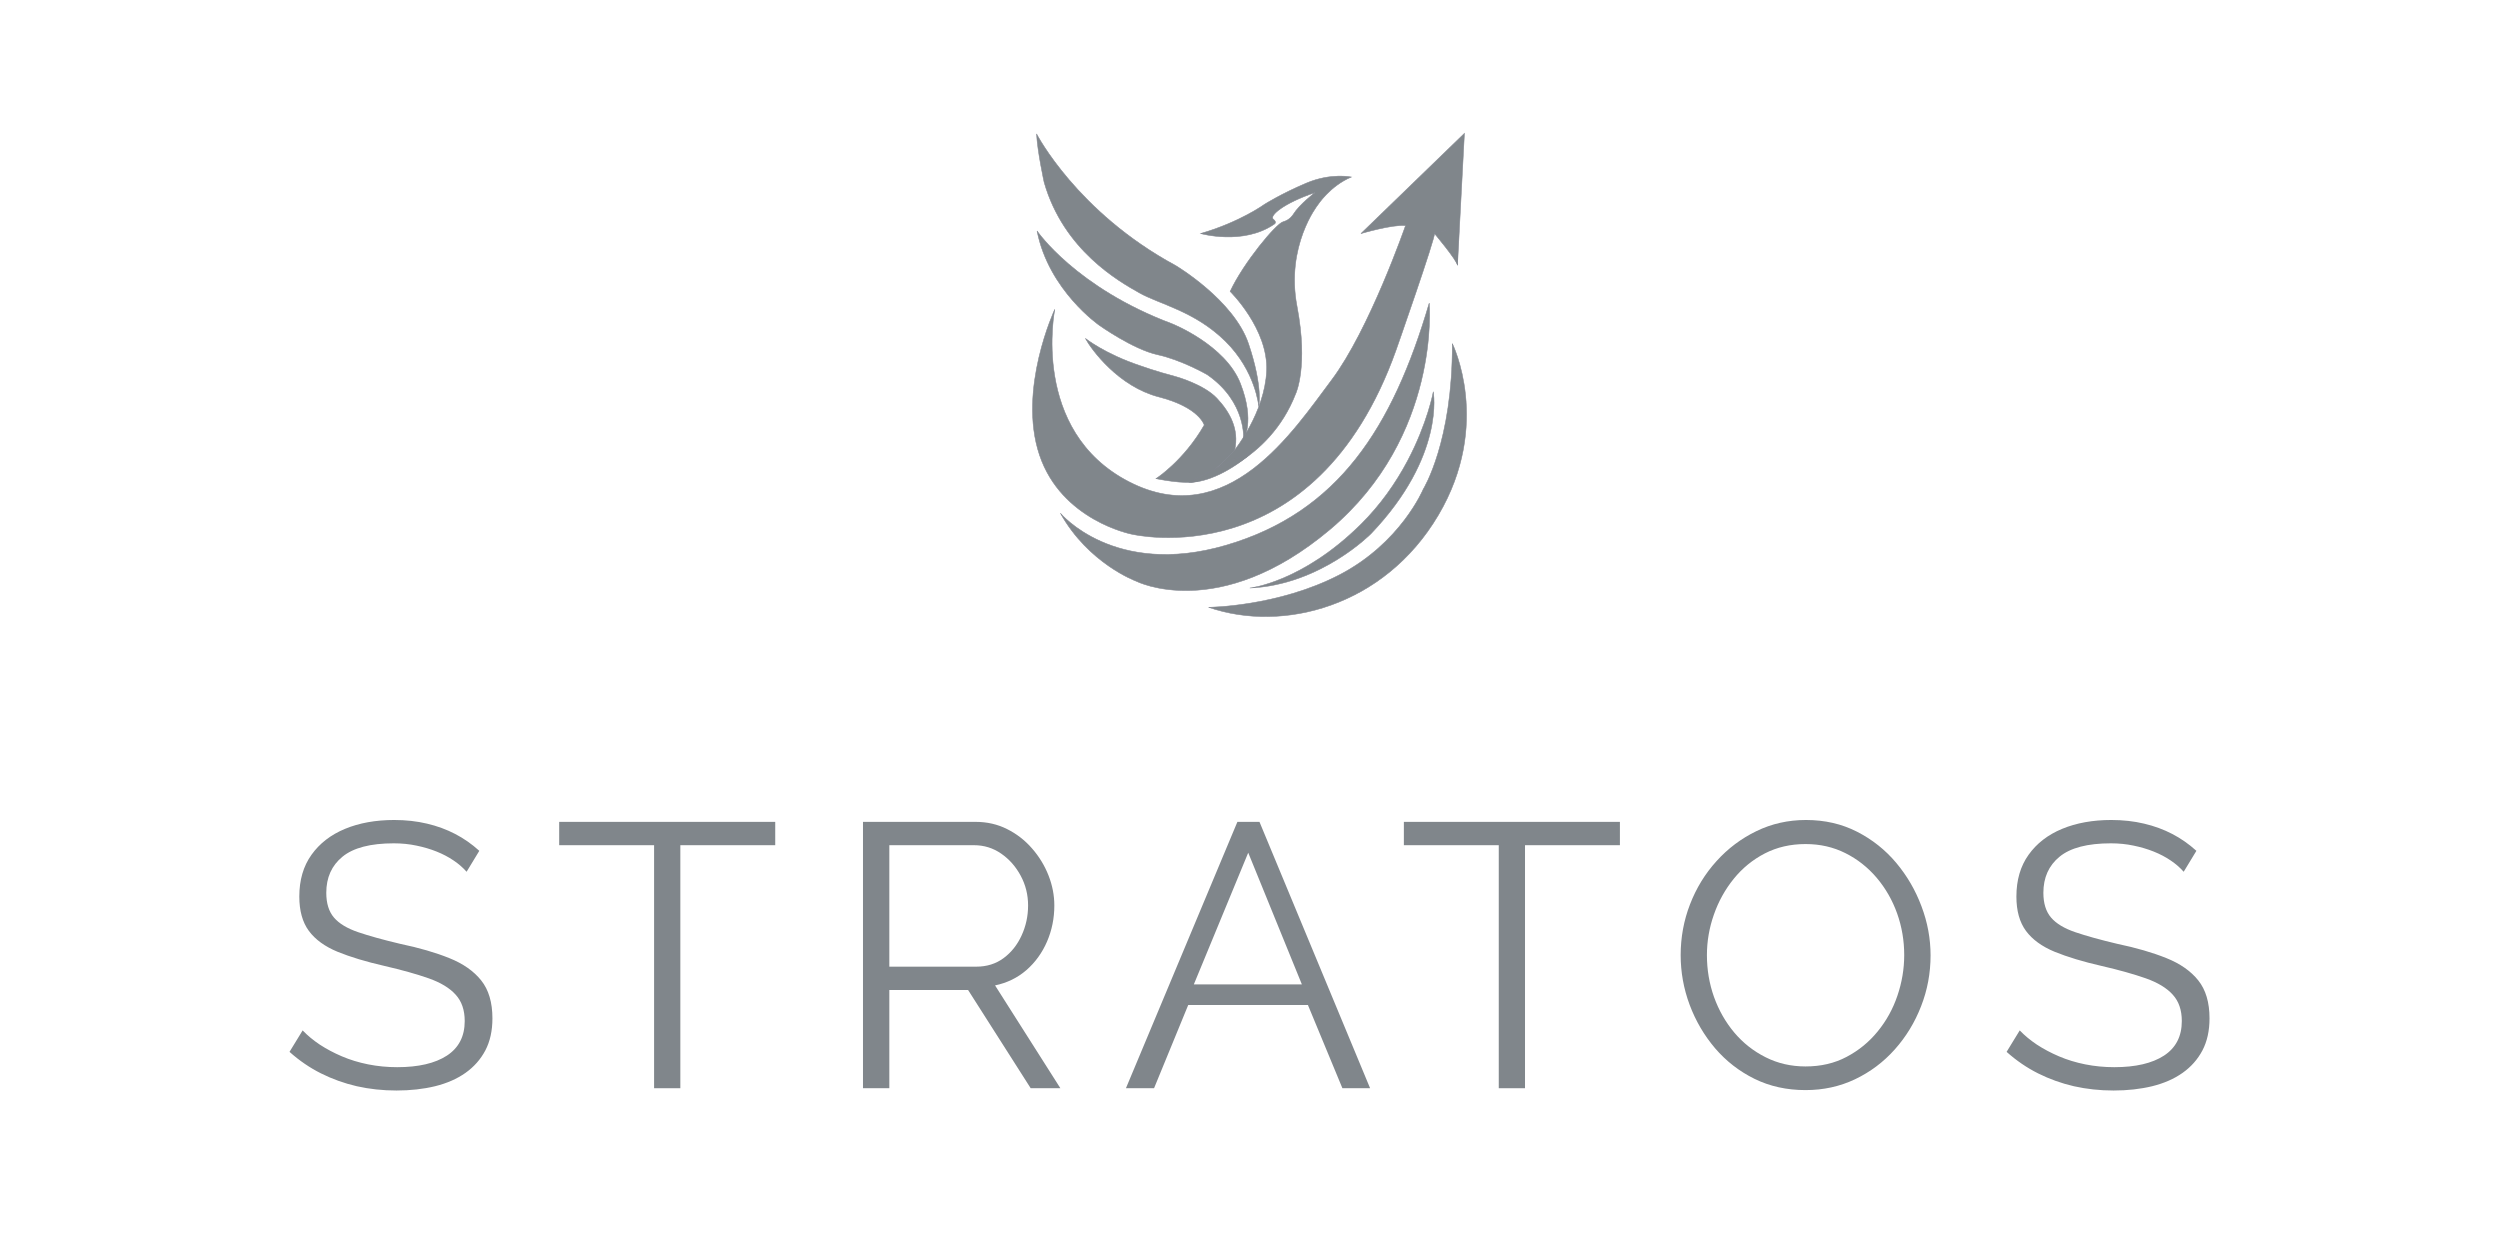<svg xmlns="http://www.w3.org/2000/svg" xmlns:xlink="http://www.w3.org/1999/xlink" width="500" zoomAndPan="magnify" viewBox="0 0 375 187.5" height="250" preserveAspectRatio="xMidYMid meet" version="1.2"><defs/><g id="f198150de6"><g style="fill:#80868b;fill-opacity:1;"><g transform="translate(41.63, 163.233)"><path style="stroke:none" d="M 28.359 -32.469 C 27.797 -33.102 27.141 -33.672 26.391 -34.172 C 25.641 -34.68 24.797 -35.125 23.859 -35.5 C 22.922 -35.875 21.914 -36.172 20.844 -36.391 C 19.781 -36.617 18.645 -36.734 17.438 -36.734 C 13.945 -36.734 11.383 -36.066 9.75 -34.734 C 8.125 -33.41 7.312 -31.602 7.312 -29.312 C 7.312 -27.738 7.695 -26.5 8.469 -25.594 C 9.238 -24.695 10.445 -23.969 12.094 -23.406 C 13.75 -22.844 15.852 -22.258 18.406 -21.656 C 21.25 -21.062 23.703 -20.348 25.766 -19.516 C 27.828 -18.691 29.422 -17.578 30.547 -16.172 C 31.672 -14.766 32.234 -12.863 32.234 -10.469 C 32.234 -8.625 31.879 -7.023 31.172 -5.672 C 30.461 -4.328 29.469 -3.203 28.188 -2.297 C 26.914 -1.398 25.395 -0.734 23.625 -0.297 C 21.863 0.129 19.938 0.344 17.844 0.344 C 15.77 0.344 13.785 0.129 11.891 -0.297 C 10.004 -0.734 8.219 -1.375 6.531 -2.219 C 4.844 -3.062 3.266 -4.141 1.797 -5.453 L 3.766 -8.672 C 4.484 -7.922 5.336 -7.211 6.328 -6.547 C 7.328 -5.891 8.438 -5.301 9.656 -4.781 C 10.875 -4.258 12.188 -3.859 13.594 -3.578 C 15 -3.297 16.453 -3.156 17.953 -3.156 C 21.141 -3.156 23.625 -3.734 25.406 -4.891 C 27.188 -6.055 28.078 -7.785 28.078 -10.078 C 28.078 -11.723 27.625 -13.039 26.719 -14.031 C 25.82 -15.031 24.473 -15.848 22.672 -16.484 C 20.867 -17.117 18.656 -17.738 16.031 -18.344 C 13.258 -18.977 10.914 -19.688 9 -20.469 C 7.094 -21.258 5.66 -22.301 4.703 -23.594 C 3.742 -24.895 3.266 -26.613 3.266 -28.75 C 3.266 -31.227 3.875 -33.316 5.094 -35.016 C 6.312 -36.723 7.988 -38.02 10.125 -38.906 C 12.258 -39.789 14.719 -40.234 17.5 -40.234 C 19.258 -40.234 20.898 -40.051 22.422 -39.688 C 23.941 -39.332 25.348 -38.816 26.641 -38.141 C 27.93 -37.473 29.141 -36.629 30.266 -35.609 Z M 28.359 -32.469 "/></g></g><g style="fill:#80868b;fill-opacity:1;"><g transform="translate(82.926, 163.233)"><path style="stroke:none" d="M 33.359 -36.453 L 19.125 -36.453 L 19.125 0 L 15.188 0 L 15.188 -36.453 L 0.953 -36.453 L 0.953 -39.953 L 33.359 -39.953 Z M 33.359 -36.453 "/></g></g><g style="fill:#80868b;fill-opacity:1;"><g transform="translate(124.447, 163.233)"><path style="stroke:none" d="M 5 0 L 5 -39.953 L 21.891 -39.953 C 23.609 -39.953 25.18 -39.594 26.609 -38.875 C 28.035 -38.164 29.281 -37.203 30.344 -35.984 C 31.414 -34.766 32.242 -33.41 32.828 -31.922 C 33.41 -30.441 33.703 -28.938 33.703 -27.406 C 33.703 -25.488 33.336 -23.688 32.609 -22 C 31.879 -20.312 30.848 -18.883 29.516 -17.719 C 28.18 -16.562 26.613 -15.797 24.812 -15.422 L 34.609 0 L 30.156 0 L 20.766 -14.734 L 8.953 -14.734 L 8.953 0 Z M 8.953 -18.234 L 22 -18.234 C 23.57 -18.234 24.938 -18.66 26.094 -19.516 C 27.258 -20.379 28.16 -21.516 28.797 -22.922 C 29.441 -24.328 29.766 -25.82 29.766 -27.406 C 29.766 -29.02 29.395 -30.508 28.656 -31.875 C 27.926 -33.238 26.953 -34.344 25.734 -35.188 C 24.516 -36.031 23.156 -36.453 21.656 -36.453 L 8.953 -36.453 Z M 8.953 -18.234 "/></g></g><g style="fill:#80868b;fill-opacity:1;"><g transform="translate(168.218, 163.233)"><path style="stroke:none" d="M 17.391 -39.953 L 20.703 -39.953 L 37.297 0 L 33.141 0 L 27.969 -12.484 L 10.016 -12.484 L 4.891 0 L 0.672 0 Z M 27.062 -15.578 L 19.016 -35.328 L 10.859 -15.578 Z M 27.062 -15.578 "/></g></g><g style="fill:#80868b;fill-opacity:1;"><g transform="translate(209.627, 163.233)"><path style="stroke:none" d="M 33.359 -36.453 L 19.125 -36.453 L 19.125 0 L 15.188 0 L 15.188 -36.453 L 0.953 -36.453 L 0.953 -39.953 L 33.359 -39.953 Z M 33.359 -36.453 "/></g></g><g style="fill:#80868b;fill-opacity:1;"><g transform="translate(249.741, 163.233)"><path style="stroke:none" d="M 21.094 0.281 C 18.281 0.281 15.727 -0.281 13.438 -1.406 C 11.156 -2.531 9.188 -4.055 7.531 -5.984 C 5.883 -7.922 4.609 -10.098 3.703 -12.516 C 2.805 -14.93 2.359 -17.414 2.359 -19.969 C 2.359 -22.633 2.828 -25.176 3.766 -27.594 C 4.703 -30.02 6.023 -32.176 7.734 -34.062 C 9.441 -35.957 11.438 -37.457 13.719 -38.562 C 16.008 -39.676 18.488 -40.234 21.156 -40.234 C 23.969 -40.234 26.516 -39.648 28.797 -38.484 C 31.086 -37.316 33.051 -35.758 34.688 -33.812 C 36.32 -31.863 37.586 -29.688 38.484 -27.281 C 39.391 -24.883 39.844 -22.43 39.844 -19.922 C 39.844 -17.254 39.367 -14.711 38.422 -12.297 C 37.484 -9.879 36.172 -7.723 34.484 -5.828 C 32.797 -3.93 30.805 -2.438 28.516 -1.344 C 26.234 -0.258 23.758 0.281 21.094 0.281 Z M 6.297 -19.969 C 6.297 -17.789 6.648 -15.695 7.359 -13.688 C 8.078 -11.688 9.094 -9.906 10.406 -8.344 C 11.719 -6.789 13.285 -5.555 15.109 -4.641 C 16.93 -3.723 18.926 -3.266 21.094 -3.266 C 23.383 -3.266 25.438 -3.742 27.25 -4.703 C 29.07 -5.66 30.629 -6.938 31.922 -8.531 C 33.223 -10.125 34.207 -11.91 34.875 -13.891 C 35.551 -15.879 35.891 -17.906 35.891 -19.969 C 35.891 -22.145 35.535 -24.227 34.828 -26.219 C 34.117 -28.207 33.098 -29.988 31.766 -31.562 C 30.43 -33.133 28.863 -34.367 27.062 -35.266 C 25.258 -36.172 23.27 -36.625 21.094 -36.625 C 18.844 -36.625 16.805 -36.156 14.984 -35.219 C 13.172 -34.281 11.617 -33.016 10.328 -31.422 C 9.035 -29.828 8.039 -28.035 7.344 -26.047 C 6.645 -24.055 6.297 -22.031 6.297 -19.969 Z M 6.297 -19.969 "/></g></g><g style="fill:#80868b;fill-opacity:1;"><g transform="translate(299.194, 163.233)"><path style="stroke:none" d="M 28.359 -32.469 C 27.797 -33.102 27.141 -33.672 26.391 -34.172 C 25.641 -34.68 24.797 -35.125 23.859 -35.5 C 22.922 -35.875 21.914 -36.172 20.844 -36.391 C 19.781 -36.617 18.645 -36.734 17.438 -36.734 C 13.945 -36.734 11.383 -36.066 9.75 -34.734 C 8.125 -33.41 7.312 -31.602 7.312 -29.312 C 7.312 -27.738 7.695 -26.5 8.469 -25.594 C 9.238 -24.695 10.445 -23.969 12.094 -23.406 C 13.75 -22.844 15.852 -22.258 18.406 -21.656 C 21.25 -21.062 23.703 -20.348 25.766 -19.516 C 27.828 -18.691 29.422 -17.578 30.547 -16.172 C 31.672 -14.766 32.234 -12.863 32.234 -10.469 C 32.234 -8.625 31.879 -7.023 31.172 -5.672 C 30.461 -4.328 29.469 -3.203 28.188 -2.297 C 26.914 -1.398 25.395 -0.734 23.625 -0.297 C 21.863 0.129 19.938 0.344 17.844 0.344 C 15.77 0.344 13.785 0.129 11.891 -0.297 C 10.004 -0.734 8.219 -1.375 6.531 -2.219 C 4.844 -3.062 3.266 -4.141 1.797 -5.453 L 3.766 -8.672 C 4.484 -7.922 5.336 -7.211 6.328 -6.547 C 7.328 -5.891 8.438 -5.301 9.656 -4.781 C 10.875 -4.258 12.188 -3.859 13.594 -3.578 C 15 -3.297 16.453 -3.156 17.953 -3.156 C 21.141 -3.156 23.625 -3.734 25.406 -4.891 C 27.188 -6.055 28.078 -7.785 28.078 -10.078 C 28.078 -11.723 27.625 -13.039 26.719 -14.031 C 25.82 -15.031 24.473 -15.848 22.672 -16.484 C 20.867 -17.117 18.656 -17.738 16.031 -18.344 C 13.258 -18.977 10.914 -19.688 9 -20.469 C 7.094 -21.258 5.66 -22.301 4.703 -23.594 C 3.742 -24.895 3.266 -26.613 3.266 -28.75 C 3.266 -31.227 3.875 -33.316 5.094 -35.016 C 6.312 -36.723 7.988 -38.02 10.125 -38.906 C 12.258 -39.789 14.719 -40.234 17.5 -40.234 C 19.258 -40.234 20.898 -40.051 22.422 -39.688 C 23.941 -39.332 25.348 -38.816 26.641 -38.141 C 27.93 -37.473 29.141 -36.629 30.266 -35.609 Z M 28.359 -32.469 "/></g></g><path style="fill-rule:nonzero;fill:#80868b;fill-opacity:1;stroke-width:0.341;stroke-linecap:butt;stroke-linejoin:miter;stroke:#81858e;stroke-opacity:1;stroke-miterlimit:4;" d="M 62.625 42.268 C 62.625 42.268 89.29 94.182 154.89 129.631 C 154.89 129.631 193.566 152.55 203.317 181.631 C 213.068 210.694 210.082 223.155 210.082 223.155 C 210.082 223.155 208.184 199.787 187.871 179.819 C 167.54 159.833 144.293 155.364 130.866 147.787 C 117.421 140.211 80.574 119.535 67.648 74.404 C 67.648 74.404 63.16 53.901 62.625 42.268 Z M 62.625 42.268 " transform="matrix(0.226,0,0,0.226,141.333,10.531)"/><path style="fill-rule:nonzero;fill:#80868b;fill-opacity:1;stroke-width:0.341;stroke-linecap:butt;stroke-linejoin:miter;stroke:#81858e;stroke-opacity:1;stroke-miterlimit:4;" d="M 62.953 106.694 C 62.953 106.694 88.565 144.335 152.577 168.307 C 152.577 168.307 187.922 182.339 197.898 207.899 C 207.873 233.476 199.952 245.211 199.952 245.211 C 199.952 245.211 202.281 220.307 175.824 202.031 C 175.824 202.031 159.083 192.366 142.895 188.811 C 126.689 185.273 104.287 169.326 104.287 169.326 C 104.287 169.326 70.702 146.165 62.953 106.694 Z M 62.953 106.694 " transform="matrix(0.226,0,0,0.226,141.333,10.531)"/><path style="fill-rule:nonzero;fill:#80868b;fill-opacity:1;stroke-width:0.341;stroke-linecap:butt;stroke-linejoin:miter;stroke:#81858e;stroke-opacity:1;stroke-miterlimit:4;" d="M 95.002 177.989 C 95.002 177.989 107.964 188.379 131.625 196.214 C 131.625 196.214 140.772 199.614 155.373 203.48 C 155.373 203.48 173.632 208.503 182.331 217.788 C 191.029 227.073 197.207 238.446 194.135 252.115 C 194.135 252.115 177.377 270.685 169.18 272.929 C 160.965 275.155 141.877 271.082 141.877 271.082 C 141.877 271.082 160.24 259.346 173.908 235.529 C 173.908 235.529 170.733 223.776 143.879 216.873 C 117.024 209.97 99.093 185.531 95.002 177.989 Z M 95.002 177.989 " transform="matrix(0.226,0,0,0.226,141.333,10.531)"/><path style="fill-rule:nonzero;fill:#80868b;fill-opacity:1;stroke-width:0.341;stroke-linecap:butt;stroke-linejoin:miter;stroke:#81858e;stroke-opacity:1;stroke-miterlimit:4;" d="M 191.098 146.838 C 191.098 146.838 216.52 171.742 215.312 199.58 C 214.104 227.418 194.049 252.132 194.049 252.132 C 194.049 252.132 181.036 266.491 173.08 271.082 C 173.08 271.082 216.692 260.83 234.624 214.681 C 234.624 214.681 243.115 196.784 235.487 156.692 C 227.841 116.601 249.156 89.557 249.156 89.557 C 249.156 89.557 257.353 76.82 271.574 70.883 C 271.574 70.883 258.113 67.984 241.683 74.939 C 225.235 81.894 214.017 88.953 214.017 88.953 C 214.017 88.953 197.777 100.792 171.509 108.403 C 171.509 108.403 199.71 116.446 220.455 102.121 C 220.455 102.121 222.474 100.982 219.73 98.876 C 216.986 96.771 225.977 88.504 247.464 81.186 C 247.464 81.186 237.126 89.039 233.019 95.632 C 233.019 95.632 230.948 99.377 226.254 100.602 C 221.577 101.81 199.934 127.888 191.098 146.838 Z M 191.098 146.838 " transform="matrix(0.226,0,0,0.226,141.333,10.531)"/><path style="fill-rule:nonzero;fill:#80868b;fill-opacity:1;stroke-width:0.341;stroke-linecap:butt;stroke-linejoin:miter;stroke:#81858e;stroke-opacity:1;stroke-miterlimit:4;" d="M 74.724 158.694 C 74.724 158.694 49.94 211.764 64.541 255.325 C 79.142 298.903 125.688 307.929 125.688 307.929 C 125.688 307.929 247.205 337.32 301.225 185.756 C 301.225 185.756 327.492 110.94 326.888 107.713 C 326.888 107.713 341.765 124.091 341.989 129.493 L 346.597 41.906 L 277.908 108.438 C 277.908 108.438 299.119 102.173 307.507 103.156 C 307.507 103.156 283.517 172.346 258.372 205.724 C 233.243 239.085 189.441 306.98 123.876 273.119 C 58.293 239.275 74.724 158.694 74.724 158.694 Z M 74.724 158.694 " transform="matrix(0.226,0,0,0.226,141.333,10.531)"/><path style="fill-rule:nonzero;fill:#80868b;fill-opacity:1;stroke-width:0.341;stroke-linecap:butt;stroke-linejoin:miter;stroke:#81858e;stroke-opacity:1;stroke-miterlimit:4;" d="M 78.417 294.001 C 78.417 294.001 114.056 337.027 188.354 315.298 C 262.669 293.57 298.895 237.531 323.247 154.535 C 323.247 154.535 331.134 242.847 257.233 304.961 C 183.332 367.057 128.674 339.115 128.674 339.115 C 128.674 339.115 97.108 327.535 78.417 294.001 Z M 78.417 294.001 " transform="matrix(0.226,0,0,0.226,141.333,10.531)"/><path style="fill-rule:nonzero;fill:#80868b;fill-opacity:1;stroke-width:0.317;stroke-linecap:butt;stroke-linejoin:miter;stroke:#81858e;stroke-opacity:1;stroke-miterlimit:4;" d="M 204.145 343.689 C 204.145 343.689 238.818 340.082 277.908 301.354 C 284.467 294.864 290.179 288.064 295.132 281.265 C 300.534 273.843 305.056 266.422 308.818 259.329 C 322.177 234.149 325.939 213.369 325.939 213.369 C 325.939 213.369 334.05 255.739 284.691 307.532 C 284.691 307.532 251.244 341.687 204.145 343.689 Z M 204.145 343.689 " transform="matrix(0.226,0,0,0.226,141.333,10.531)"/><path style="fill-rule:nonzero;fill:#80868b;fill-opacity:1;stroke-width:0.333;stroke-linecap:butt;stroke-linejoin:miter;stroke:#81858e;stroke-opacity:1;stroke-miterlimit:4;" d="M 176.773 356.477 C 176.773 356.477 222.767 356.149 263.618 334.956 C 304.469 313.762 319.26 278.106 319.26 278.106 C 319.26 278.106 338.883 246.627 338.555 181.424 C 338.555 181.424 365.099 234.805 329.235 295.382 C 293.389 355.96 226.064 373.511 176.773 356.477 Z M 176.773 356.477 " transform="matrix(0.226,0,0,0.226,141.333,10.531)"/><path style="fill-rule:nonzero;fill:#80868b;fill-opacity:1;stroke-width:0.341;stroke-linecap:butt;stroke-linejoin:miter;stroke:#81858e;stroke-opacity:1;stroke-miterlimit:4;" d="M 163.898 273.481 C 163.898 273.481 177.55 274.948 199.175 259.001 C 220.8 243.037 163.898 273.481 163.898 273.481 Z M 163.898 273.481 " transform="matrix(0.226,0,0,0.226,141.333,10.531)"/><path style="fill-rule:nonzero;fill:#80868b;fill-opacity:1;stroke-width:0.341;stroke-linecap:butt;stroke-linejoin:miter;stroke:#81858e;stroke-opacity:1;stroke-miterlimit:4;" d="M 326.439 108.058 C 326.439 108.058 341.592 126.076 341.92 129.407 L 342.593 104.71 Z M 326.439 108.058 " transform="matrix(0.226,0,0,0.226,141.333,10.531)"/></g></svg>